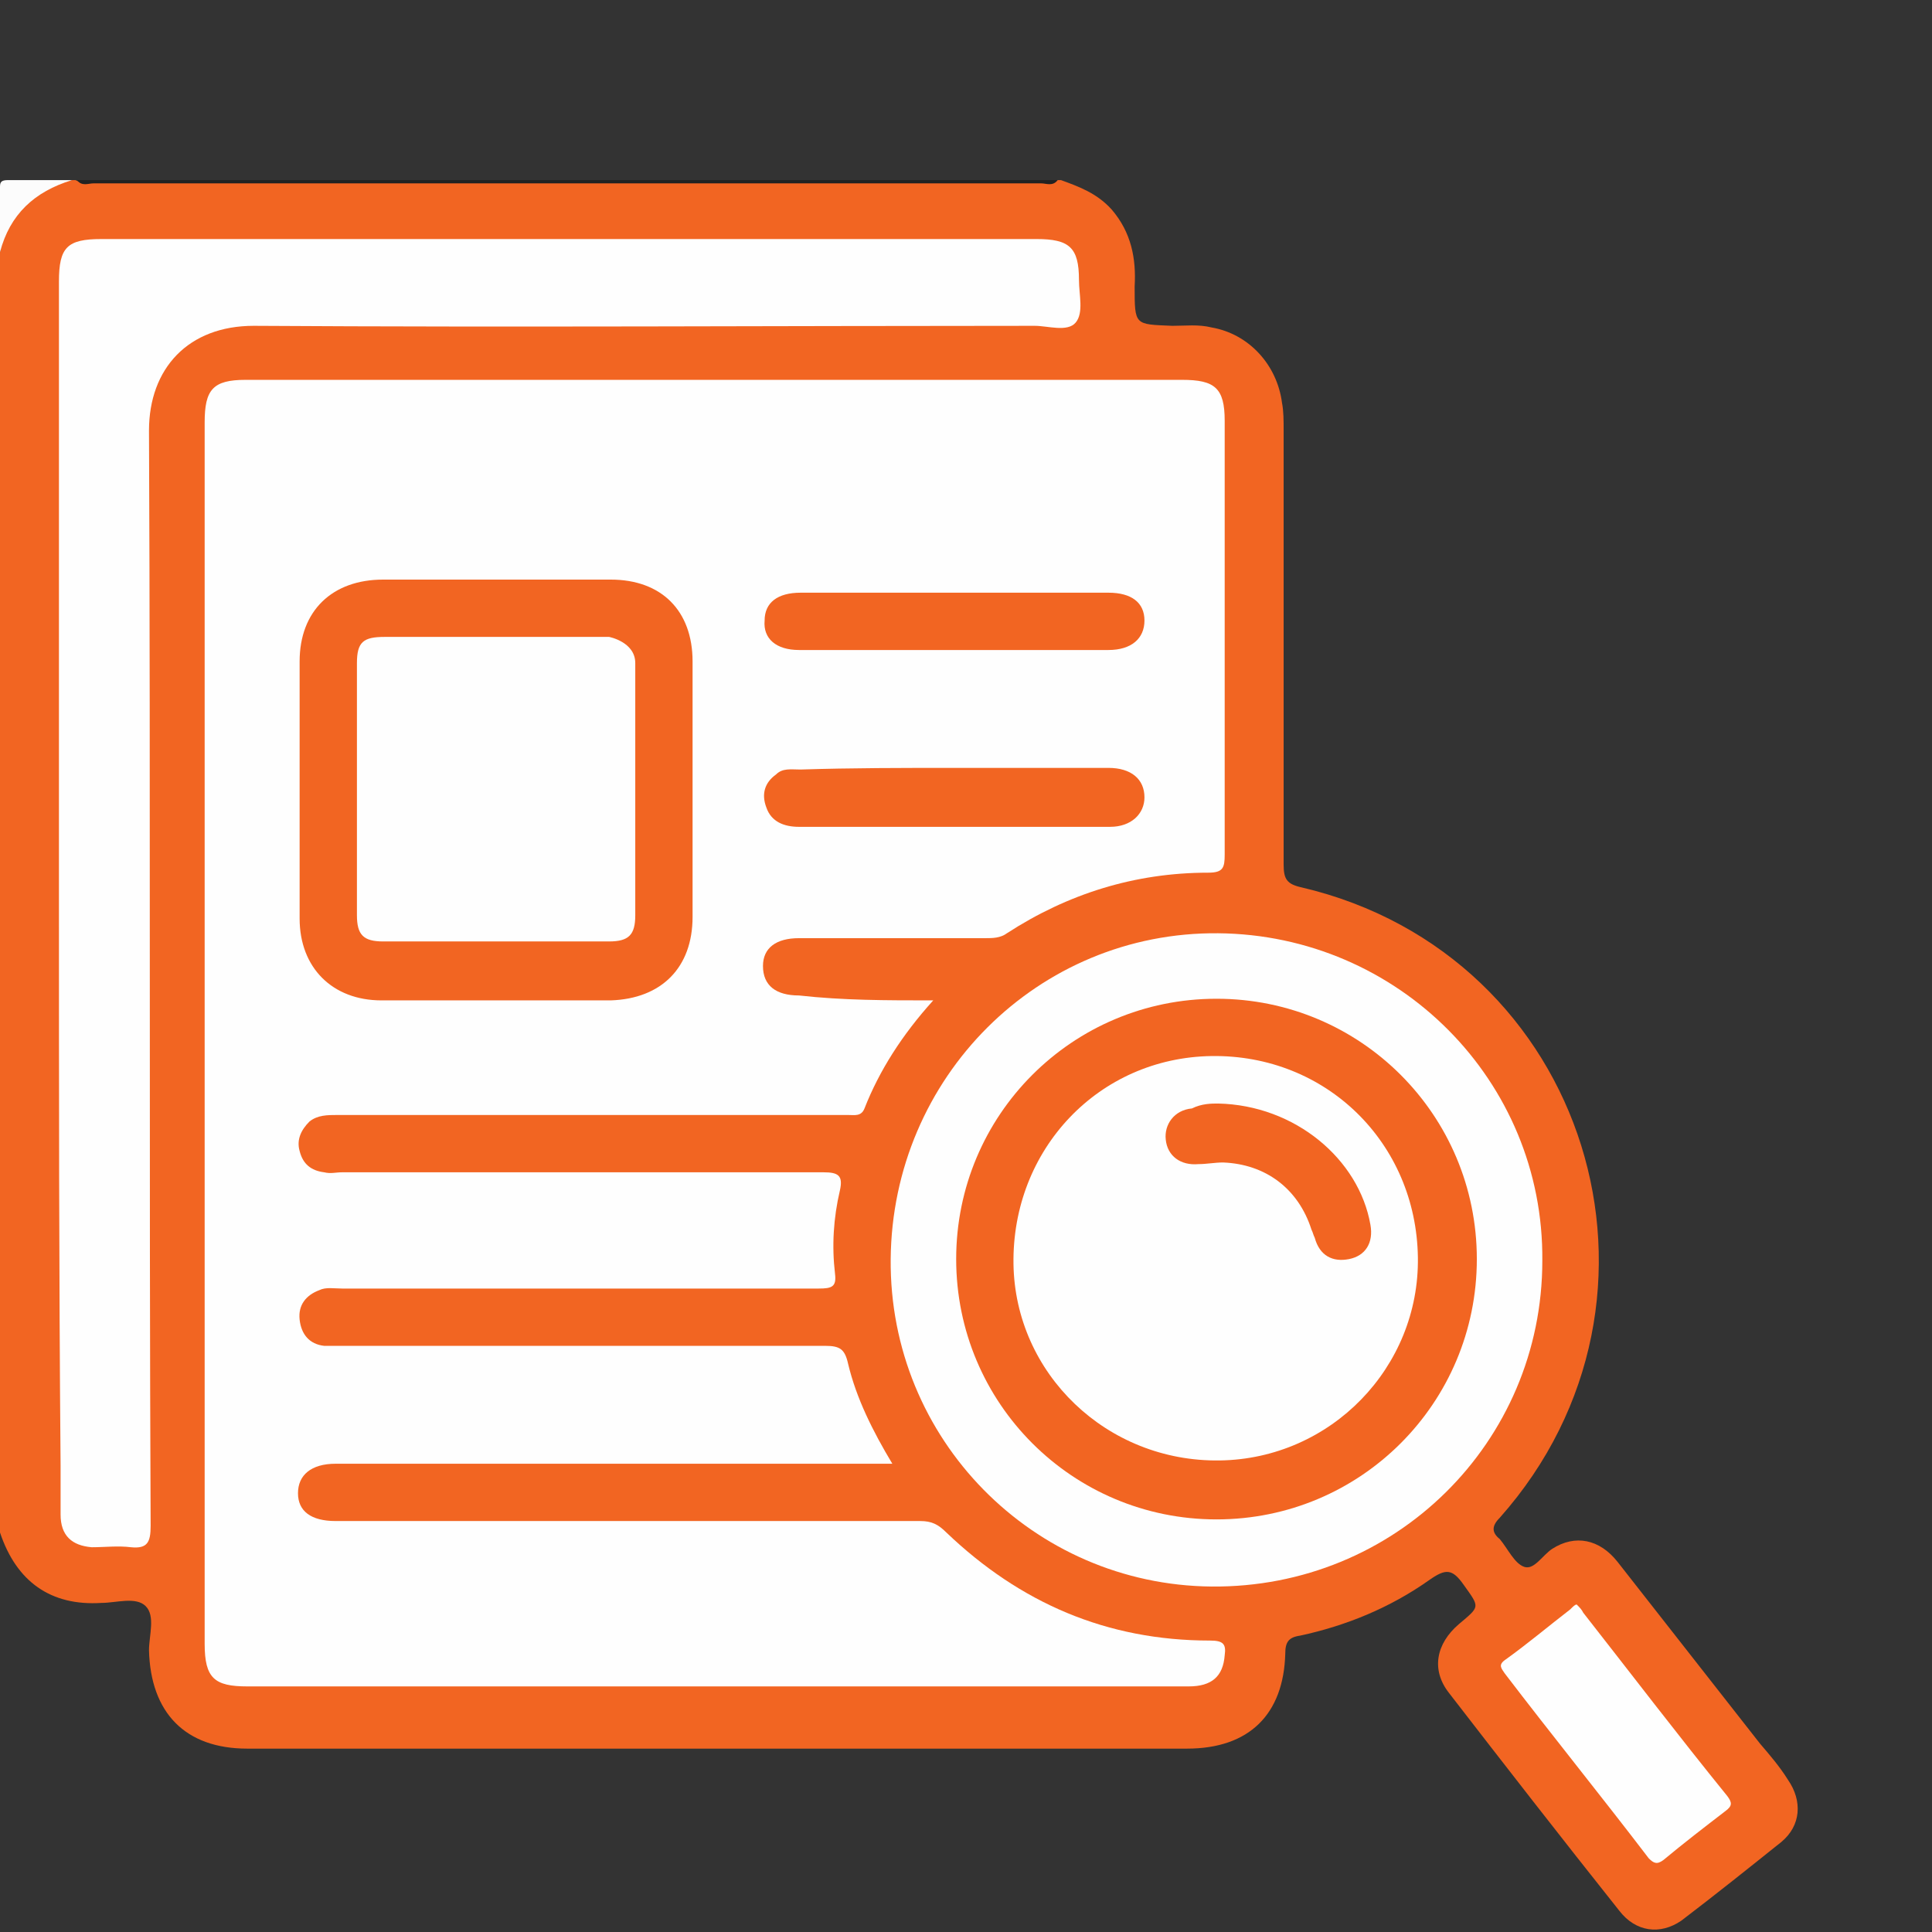 <?xml version="1.0" encoding="utf-8"?>
<!-- Generator: Adobe Illustrator 23.0.6, SVG Export Plug-In . SVG Version: 6.00 Build 0)  -->
<svg version="1.1" id="Layer_1" xmlns="http://www.w3.org/2000/svg" xmlns:xlink="http://www.w3.org/1999/xlink" x="0px" y="0px"
	 viewBox="0 0 118 118" style="enable-background:new 0 0 118 118;" xml:space="preserve">
<rect x="0" y="0" width="118" height="118" fill="#333333" stroke="none"/>
<style type="text/css">
	.st0{clip-path:url(#SVGID_2_);}
	.st1{fill:#F26522;}
	.st2{fill:#222222;}
	.st3{fill:#FCFCFC;}
	.st4{fill:#FEFEFE;}
</style>
<g>
	<defs>
		<rect id="SVGID_1_" y="11" width="110" height="107"/>
	</defs>
	<clipPath id="SVGID_2_">
		<use xlink:href="#SVGID_1_"  style="overflow:visible;"/>
	</clipPath>
	<g class="st0">
		<path class="st1" d="M64.8,11c1.1,0.4,2.2,0.8,3.1,1.8c1.2,1.4,1.5,3,1.4,4.7c0,2.4,0,2.3,2.3,2.4c0.8,0,1.6-0.1,2.4,0.1
			c2.3,0.4,4,2.3,4.3,4.6c0.1,0.5,0.1,1.1,0.1,1.7c0,8.8,0,17.6,0,26.5c0,0.9,0.2,1.2,1.1,1.4c17.5,4.1,24,25.1,12.1,38.5
			c-0.5,0.5-0.5,0.9,0,1.3c0.5,0.6,0.9,1.5,1.5,1.7c0.6,0.2,1.1-0.7,1.7-1.1c1.4-0.9,2.9-0.6,4,0.8c2.9,3.7,5.8,7.4,8.7,11.1
			c0.6,0.7,1.2,1.4,1.7,2.2c0.9,1.3,0.8,2.8-0.4,3.8c-2,1.6-4,3.2-6.1,4.8c-1.3,0.9-2.8,0.7-3.8-0.6c-3.5-4.4-7-8.9-10.4-13.3
			c-1.1-1.4-0.8-3,0.6-4.2c1.3-1.1,1.3-1,0.3-2.4c-0.7-1-1.1-1-2.1-0.3c-2.4,1.7-5.1,2.8-7.9,3.4c-0.7,0.1-0.9,0.4-0.9,1.1
			c-0.1,3.7-2.2,5.8-6,5.8c-19.1,0-38.3,0-57.4,0c-3.8,0-5.9-2.2-6-6c0-0.9,0.4-2.1-0.2-2.7c-0.6-0.6-1.8-0.2-2.7-0.2
			C3.1,98.1,1,96.6,0,93.6c0-26.1,0-52.1,0-78.2c0.5-2.8,1.7-3.9,4.4-4.4c0.1,0,0.1,0,0.2,0c0.4,0.2,0.8,0.1,1.2,0.1
			c19.2,0,38.4,0,57.6,0c0.4,0,0.8,0.1,1.2-0.1C64.7,11,64.8,11,64.8,11z"/>
		<path class="st2" d="M64.6,11c-0.3,0.4-0.7,0.2-1,0.2c-19.3,0-38.6,0-57.9,0c-0.3,0-0.7,0.2-1-0.2C24.6,11,44.6,11,64.6,11z"/>
		<path class="st3" d="M4.4,11c-2.3,0.7-3.8,2.1-4.4,4.4c0-1.3,0-2.7,0-4C0,11.1,0.1,11,0.5,11C1.8,11,3.1,11,4.4,11z"/>
		<path class="st4" d="M57,61.1c-1.9,2.1-3.3,4.3-4.2,6.6c-0.2,0.5-0.6,0.4-1,0.4c-2.4,0-4.7,0-7.1,0c-8,0-16.1,0-24.1,0
			c-0.6,0-1.2,0-1.7,0.4c-0.5,0.5-0.8,1.1-0.6,1.8c0.2,0.8,0.7,1.2,1.5,1.3c0.4,0.1,0.7,0,1.1,0c9.8,0,19.6,0,29.4,0
			c0.9,0,1.2,0.2,1,1.1c-0.4,1.7-0.5,3.4-0.3,5.1c0.1,0.8-0.2,0.9-1,0.9c-9.7,0-19.4,0-29.1,0c-0.5,0-1-0.1-1.4,0.1
			c-0.8,0.3-1.3,0.9-1.2,1.8c0.1,0.9,0.6,1.5,1.5,1.6c0.4,0,0.7,0,1.1,0c9.8,0,19.7,0,29.5,0c0.9,0,1.2,0.2,1.4,1.1
			c0.5,2.1,1.5,4.1,2.7,6.1c-0.5,0-0.9,0-1.3,0c-10.7,0-21.3,0-32,0c-0.2,0-0.4,0-0.7,0c-1.5,0-2.3,0.7-2.3,1.8
			c0,1.1,0.8,1.7,2.3,1.7c11.9,0,23.8,0,35.7,0c0.7,0,1.1,0.2,1.6,0.7c4.5,4.3,9.8,6.6,16.1,6.6c0.8,0,1,0.2,0.9,0.9
			c-0.1,1.3-0.8,1.9-2.2,1.9c-6.2,0-12.5,0-18.7,0c-12.9,0-25.9,0-38.8,0c-2,0-2.6-0.5-2.6-2.6c0-24.9,0-49.7,0-74.6
			c0-2,0.5-2.6,2.5-2.6c19.1,0,38.1,0,57.2,0c2,0,2.6,0.5,2.6,2.5c0,8.8,0,17.6,0,26.5c0,0.8-0.1,1.1-1,1.1c-4.5,0-8.6,1.3-12.3,3.7
			c-0.4,0.3-0.9,0.3-1.3,0.3c-3.8,0-7.6,0-11.4,0c-1.4,0-2.2,0.6-2.2,1.7c0,1.2,0.8,1.8,2.2,1.8C51.5,61.1,54.1,61.1,57,61.1z"/>
		<path class="st4" d="M3.6,54.4c0-12.4,0-24.8,0-37.2c0-2.1,0.5-2.6,2.6-2.6c19,0,38.1,0,57.1,0c2,0,2.6,0.5,2.6,2.5
			c0,0.9,0.3,2-0.2,2.6c-0.5,0.6-1.7,0.2-2.5,0.2c-15.9,0-31.8,0.1-47.7,0c-4,0-6.4,2.6-6.4,6.4c0.1,22.3,0,44.6,0.1,66.9
			c0,1-0.2,1.4-1.2,1.3c-0.8-0.1-1.6,0-2.4,0c-1.2-0.1-1.9-0.7-1.9-2c0-1,0-2,0-3C3.6,77.7,3.6,66.1,3.6,54.4z"/>
		<path class="st4" d="M74.4,57c11,0.1,19.9,9,19.8,20c0,11.1-9,20-20.2,19.9c-10.9-0.1-19.7-9-19.6-20C54.5,65.8,63.4,56.9,74.4,57
			z"/>
		<path class="st4" d="M96.3,98c0.2,0.2,0.3,0.3,0.4,0.5c2.9,3.7,5.8,7.5,8.8,11.2c0.3,0.4,0.3,0.6-0.1,0.9c-1.3,1-2.6,2-3.8,3
			c-0.4,0.3-0.6,0.2-0.9-0.1c-2.9-3.8-5.9-7.5-8.8-11.3c-0.2-0.3-0.4-0.5,0-0.8c1.4-1,2.7-2.1,4-3.1C96.1,98.1,96.2,98,96.3,98z"/>
		<path class="st1" d="M42.3,48.3c0,2.6,0,5.2,0,7.7c0,3.1-1.9,5-5,5.1c-4.7,0-9.4,0-14,0c-3,0-5-2-5-5c0-5.2,0-10.5,0-15.7
			c0-3.1,2-5,5.1-5c4.6,0,9.3,0,13.9,0c3.1,0,5,1.9,5,5C42.3,43,42.3,45.6,42.3,48.3z"/>
		<path class="st1" d="M58.3,46.9c3.1,0,6.3,0,9.4,0c1.4,0,2.2,0.7,2.2,1.8c0,1-0.8,1.8-2.1,1.8c-6.3,0-12.7,0-19,0
			c-0.9,0-1.7-0.3-2-1.2c-0.3-0.8-0.1-1.5,0.6-2c0.4-0.4,0.9-0.3,1.5-0.3C52,46.9,55.2,46.9,58.3,46.9z"/>
		<path class="st1" d="M58.3,36.2c3.1,0,6.3,0,9.4,0c1.4,0,2.2,0.6,2.2,1.7c0,1.1-0.8,1.8-2.2,1.8c-6.3,0-12.6,0-18.9,0
			c-1.4,0-2.2-0.7-2.1-1.8c0-1.1,0.8-1.7,2.2-1.7C52,36.2,55.2,36.2,58.3,36.2z"/>
		<path class="st1" d="M90.2,76.9c0,8.8-7.1,15.9-15.9,15.9c-8.8,0-15.9-7.1-15.9-15.9c0-8.8,7.1-15.9,15.9-15.9
			C83.1,61,90.2,68.1,90.2,76.9z"/>
		<path class="st4" d="M38.8,48.2c0,2.6,0,5.2,0,7.7c0,1.2-0.4,1.6-1.6,1.6c-4.6,0-9.2,0-13.8,0c-1.2,0-1.6-0.4-1.6-1.6
			c0-5.1,0-10.3,0-15.4c0-1.3,0.4-1.6,1.7-1.6c4.6,0,13.7,0,13.7,0s1.6,0.3,1.6,1.6C38.8,43.1,38.8,45.7,38.8,48.2z"/>
		<path class="st4" d="M86.6,76.8c0.1,6.7-5.3,12.3-12.1,12.4c-6.9,0.1-12.5-5.3-12.6-12c-0.1-7,5.2-12.6,12.1-12.7
			C81,64.4,86.5,69.8,86.6,76.8z"/>
		<path class="st1" d="M74.4,67.4c4.7,0.1,8.6,3.4,9.3,7.4c0.2,1.1-0.3,1.9-1.3,2.1c-1,0.2-1.8-0.2-2.1-1.3
			c-0.1-0.2-0.1-0.3-0.2-0.5c-0.8-2.5-2.8-4-5.4-4.1c-0.5,0-1,0.1-1.5,0.1c-1.1,0.1-1.9-0.5-2-1.5c-0.1-0.9,0.5-1.8,1.6-1.9
			C73.4,67.4,74,67.4,74.4,67.4z"/>
	</g>
</g>
</svg>
